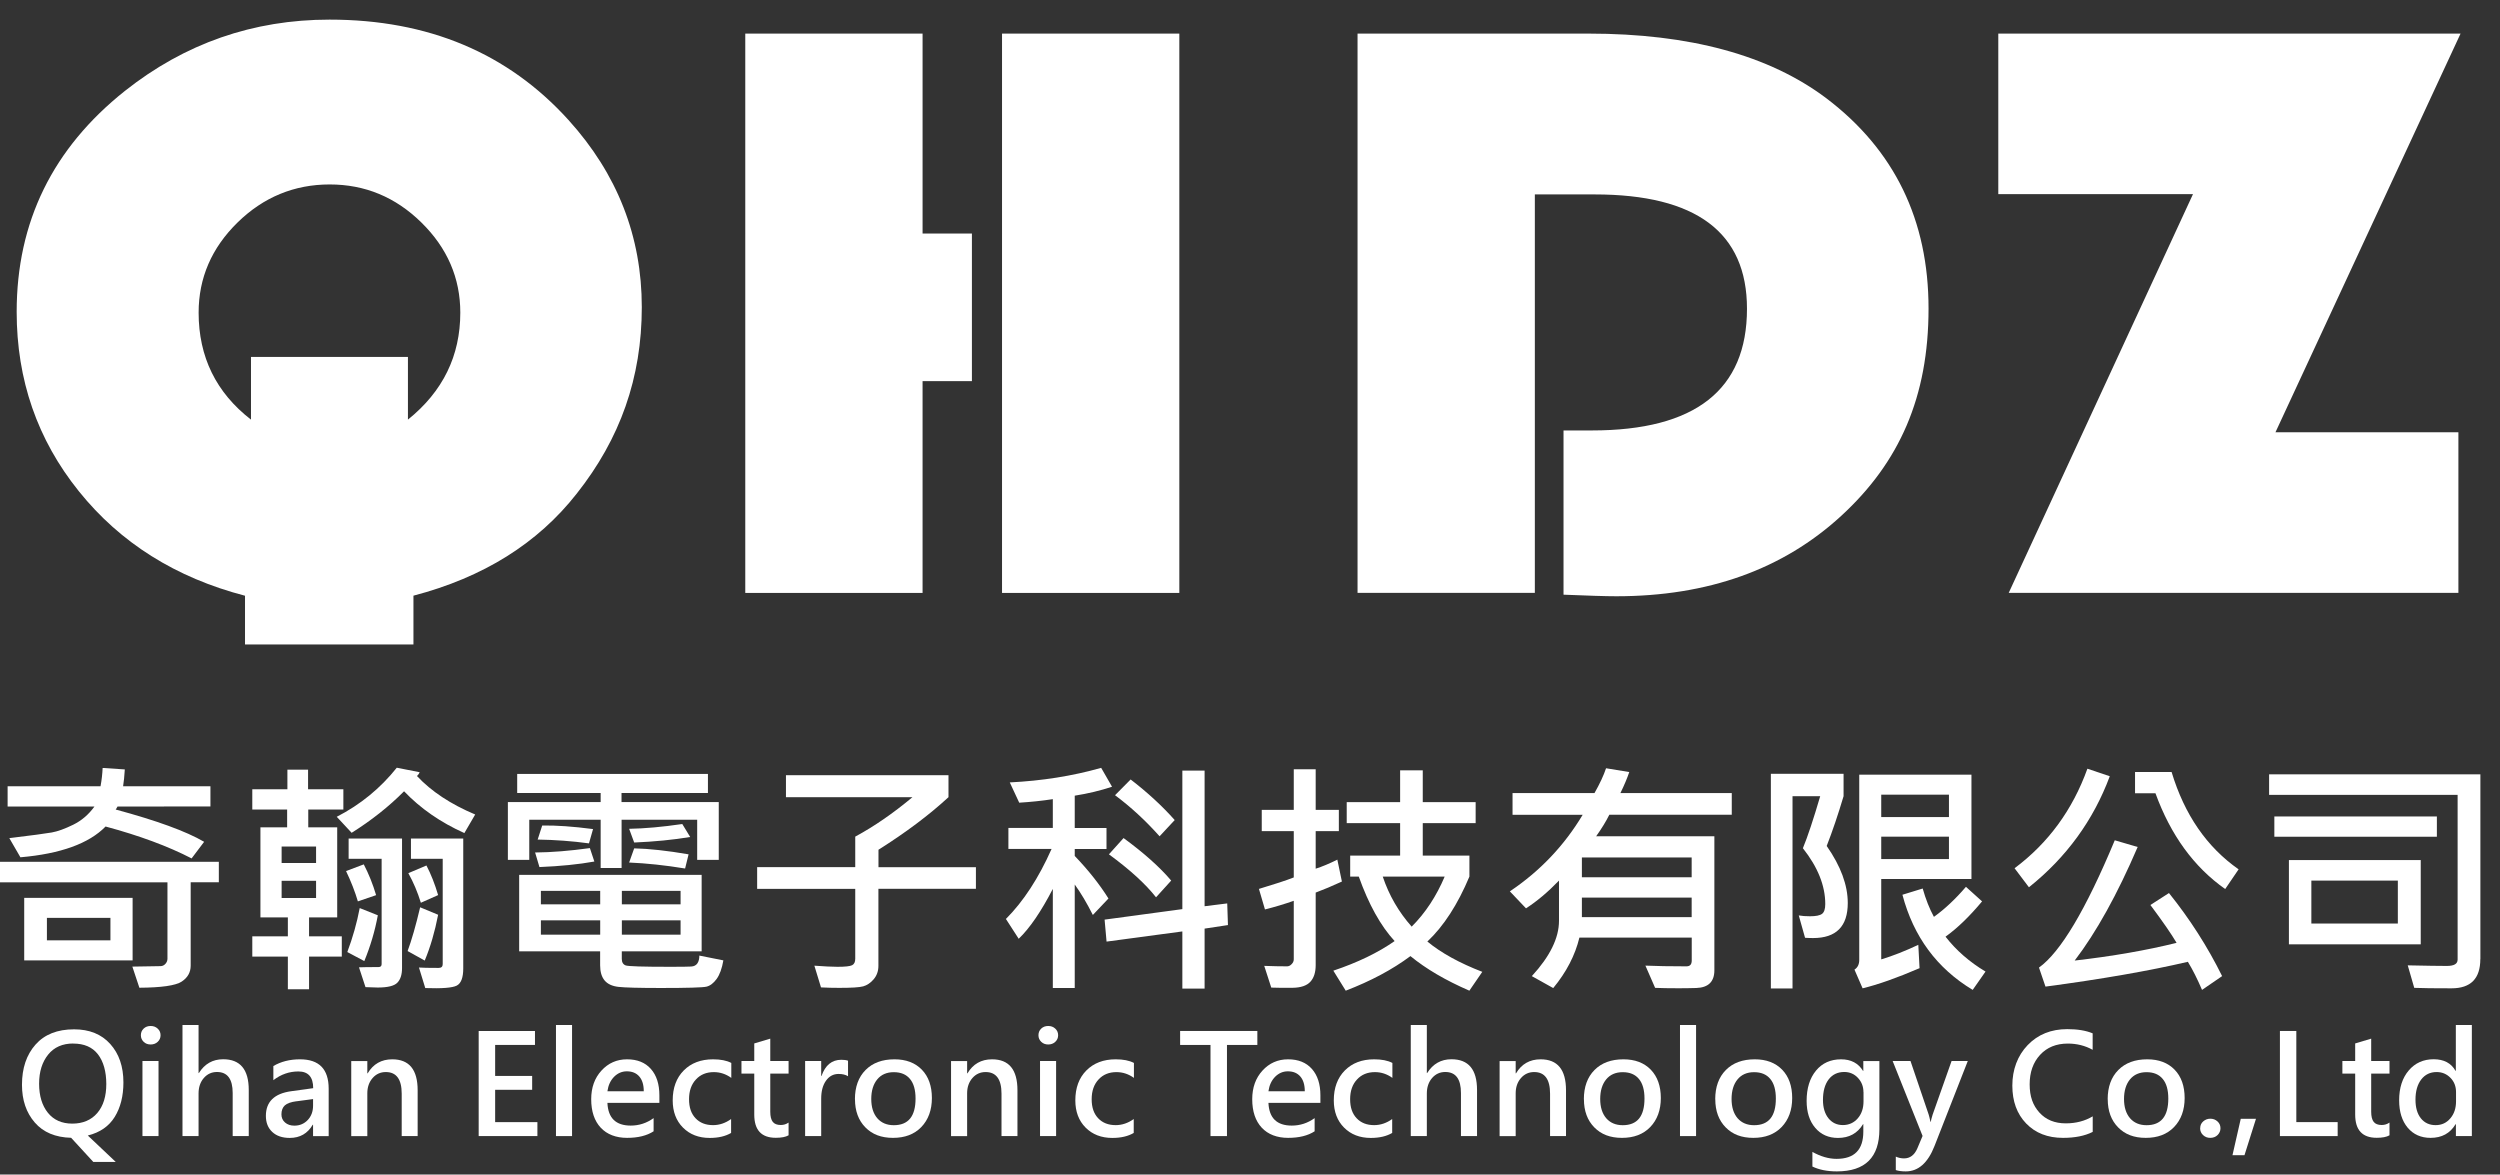 <?xml version="1.0" encoding="UTF-8"?>
<svg id="_圖層_1" data-name="圖層 1" xmlns="http://www.w3.org/2000/svg" viewBox="0 0 381 179">
  <rect x="0" y="0" width="381" height="179" fill="#333333" stroke="none"/>
  <defs>
    <style>
      .cls-1 {
        fill: #fff;
      }
    </style>
  </defs>
  <g>
    <path class="cls-1" d="m37.34,98.23v-7.44c-10.55-2.75-19-8.05-25.32-15.92-6.33-7.87-9.48-16.98-9.48-27.35,0-13.69,5.49-24.91,16.49-33.66C28.17,6.62,38.56,2.99,50.23,2.99c15.04,0,27.17,5.1,36.4,15.29,7.46,8.24,11.18,17.75,11.18,28.53s-3.3,20.05-9.91,28.41c-5.94,7.58-14.23,12.77-24.89,15.56v7.44h-25.68.01Zm.94-43.83h23.89v9.55c5.33-4.29,7.98-9.72,7.98-16.3,0-5.28-1.98-9.86-5.93-13.74-3.95-3.88-8.6-5.8-13.98-5.8s-10.09,1.93-14.04,5.8c-3.95,3.87-5.93,8.45-5.93,13.74,0,6.74,2.66,12.18,7.98,16.3v-9.55h.01Z"/>
    <path class="cls-1" d="m148.12,35.59v22.49h-7.52v32.28h-27.02V5.12h27.02v30.47h7.52Zm31.61-30.47v85.24h-27.02V5.12h27.02Z"/>
    <path class="cls-1" d="m233.91,29.59v60.76h-27.02V5.12h35.19c15.44,0,27.53,3.29,36.26,9.86,10.38,7.87,15.57,18.55,15.57,32.04s-4.44,23.45-13.31,31.6-20.29,12.25-34.27,12.25c-1.64,0-4.33-.09-8.05-.24v-25.03h4.33c15.75,0,23.63-6.18,23.63-18.55,0-11.62-7.74-17.42-23.22-17.42h-9.11v-.02Z"/>
    <path class="cls-1" d="m374.99,5.12l-28.21,60.76h27.88v24.47h-68.53l28.08-60.76h-29.67V5.12h70.46-.01Z"/>
  </g>
  <g>
    <path class="cls-1" d="m33.35,134.46h-4.29v12.7c0,1.03-.46,1.84-1.38,2.44-.92.6-3.07.91-6.44.93l-1.07-3.22c1.19-.01,2.61-.04,4.28-.07.29,0,.54-.11.75-.34.21-.23.32-.49.32-.79v-11.64H0v-3.13h33.35v3.13Zm-1.28-14.63v3.07l-14.16.02c-.14.25-.23.4-.28.45,6.23,1.68,10.72,3.31,13.48,4.92l-1.91,2.53c-3.58-1.85-7.95-3.47-13.11-4.86-2.53,2.59-6.85,4.16-12.98,4.69l-1.69-2.92c3.4-.41,5.55-.7,6.46-.86s2-.56,3.27-1.18,2.36-1.55,3.24-2.77H1.16v-3.09h14.16c.18-.96.28-1.89.32-2.79l3.38.22c-.06,1.02-.15,1.87-.26,2.57h13.32Zm-11.85,26.53H3.69v-9.53h16.52v9.53Zm-3.39-3.05v-3.43H7.15v3.43h9.68Z"/>
    <path class="cls-1" d="m52.33,123.37h-5.35v2.72h4.41v13.72h-4.29v2.89h4.99v3.09h-4.99v4.97h-3.23v-4.97h-5.42v-3.09h5.42v-2.89h-4.18v-13.72h4.07v-2.72h-5.31v-3.09h5.35v-2.98h3.15v2.98h5.38v3.09Zm-4.16,8.15v-2.51h-5.25v2.51h5.25Zm0,5.34v-2.63h-5.25v2.63h5.25Zm24.25-12.73l-1.65,2.83c-3.63-1.63-6.69-3.75-9.19-6.37-2.31,2.33-4.98,4.44-7.99,6.33l-2.27-2.44c3.6-1.85,6.65-4.34,9.15-7.48l3.49.69c-.06.17-.2.37-.41.58,2.18,2.33,5.13,4.29,8.87,5.86Zm-15.1,12.29l-2.78.95c-.43-1.46-1.03-3-1.8-4.62l2.7-1.02c.76,1.46,1.39,3.03,1.88,4.69Zm.26,3.07c-.43,2.35-1.11,4.67-2.06,6.98l-2.59-1.38c.83-2.21,1.46-4.44,1.89-6.7l2.76,1.1Zm3.69,8.06c0,.99-.24,1.73-.72,2.22s-1.48.73-2.99.73c-.46,0-1.08-.02-1.86-.06l-.99-3.02c.54-.02,1.53-.04,2.98-.04.31,0,.47-.15.47-.45v-16.05h-5.03v-3.09h8.14v19.75Zm5.5-8.14c-.5,2.59-1.18,4.92-2.04,6.98l-2.61-1.45c.61-1.65,1.25-3.87,1.91-6.67l2.74,1.14Zm0-3l-2.63,1.17c-.5-1.63-1.14-3.13-1.91-4.51l2.76-1.17c.69,1.32,1.28,2.82,1.78,4.51Zm3.83,11.17c0,1.41-.33,2.29-1,2.63s-2.27.46-4.79.37l-.96-3.13c.5.04,1.5.06,3,.06.41,0,.62-.19.62-.58v-16.05h-4.84v-3.09h7.97v19.79Z"/>
    <path class="cls-1" d="m109.55,131.04h-3.3v-6.11h-11.52v7.35h-3.19v-7.35h-10.88v6.11h-3.26v-8.81h14.14v-1.38h-12.72v-2.9h29.07v2.9h-13.17v1.38h14.82v8.81Zm.69,15.32c-.21,1.24-.56,2.19-1.03,2.84-.48.65-.99,1.04-1.56,1.17-.56.13-2.87.2-6.92.2-3.36,0-5.52-.06-6.48-.17-.96-.11-1.66-.44-2.11-.98-.45-.54-.68-1.31-.68-2.3v-2.14h-12.34v-11.65h27.81v11.65h-12.17v1.15c0,.52.2.85.59,1,.39.14,2.63.21,6.71.21,1.75,0,2.84-.01,3.27-.04.43-.02.75-.19.95-.48s.3-.7.3-1.19l3.66.73Zm-19.67-15.06c-2.39.43-5.18.71-8.36.84l-.66-2.22c2.53-.02,5.31-.25,8.35-.67l.68,2.05Zm-.19-4.95l-.62,2.18c-2.58-.35-5.18-.54-7.82-.58l.69-2.14c2.11-.04,4.69.14,7.75.54Zm1.09,11.47v-2.05h-9.04v2.05h9.04Zm0,4.62v-2.18h-9.04v2.18h9.04Zm12.25-4.62v-2.05h-8.95v2.05h8.95Zm0,4.62v-2.18h-8.95v2.18h8.95Zm1.46-14.88c-2.6.43-5.45.71-8.53.84l-.77-2.09c2.36-.04,5.06-.28,8.1-.73l1.2,1.97Zm-.24,2.64l-.53,2.16c-3.05-.5-5.9-.8-8.53-.91l.77-2.16c2.28.05,5.04.35,8.29.91Z"/>
    <path class="cls-1" d="m148.72,135.45h-14.85v11.75c0,.79-.24,1.47-.72,2.04-.48.56-1.02.92-1.6,1.08s-1.8.23-3.64.23c-.94,0-1.87-.02-2.79-.07l-1.01-3.31c1.51.11,2.69.17,3.53.17,1.16,0,1.9-.08,2.22-.24.32-.16.48-.49.48-.99v-10.65h-14.95v-3.31h14.95v-4.65c2.89-1.56,5.8-3.57,8.72-6.01h-19.28v-3.35h24.77v3.35c-2.95,2.72-6.51,5.39-10.67,8.01v2.66h14.85v3.31Z"/>
    <path class="cls-1" d="m169.47,119.9c-1.75.58-3.64,1.04-5.68,1.36v4.93h4.84v3.2h-4.84v1.06c2.01,2.09,3.73,4.24,5.14,6.48l-2.38,2.51c-.91-1.81-1.83-3.36-2.76-4.64v15.77h-3.34v-15.1c-1.79,3.46-3.52,5.99-5.2,7.6l-1.95-3.02c2.68-2.68,4.99-6.24,6.96-10.67h-6.58v-3.2h6.77v-4.39c-1.63.25-3.33.43-5.12.54l-1.44-3.09c4.89-.24,9.53-.97,13.93-2.22l1.65,2.87Zm17.67,21.08l-3.56.54v9.14h-3.39v-8.71l-11.55,1.55-.3-3.35,11.85-1.6v-21.11h3.39v20.67l3.45-.43.11,3.31Zm-8.65-6.78l-2.31,2.55c-1.61-2.05-4.01-4.23-7.18-6.55l2.23-2.48c3.1,2.27,5.52,4.43,7.26,6.48Zm.54-9.23l-2.31,2.48c-2.15-2.41-4.41-4.49-6.79-6.26l2.38-2.4c2.56,1.97,4.8,4.03,6.71,6.18Z"/>
    <path class="cls-1" d="m204.5,134.35c-1.45.67-2.78,1.23-3.99,1.68v11.06c0,1.09-.27,1.94-.81,2.53s-1.44.9-2.7.92c-1.26.02-2.35,0-3.26-.03l-1.07-3.31c1.35.05,2.51.07,3.49.07.24,0,.47-.11.68-.33.22-.22.33-.46.33-.74v-8.92c-1.41.5-2.88.94-4.39,1.32l-.92-3.13c2.4-.72,4.17-1.3,5.31-1.75v-7.06h-4.88v-3.24h4.88v-6.18h3.34v6.18h3.53v3.24h-3.53v5.73c1-.32,2.1-.78,3.3-1.38l.69,3.31Zm21.4,13.76l-1.97,2.87c-3.63-1.58-6.62-3.33-8.98-5.27-2.75,2.05-6.04,3.8-9.86,5.27l-1.89-3.05c3.7-1.24,6.81-2.74,9.34-4.51-2.14-2.33-3.96-5.61-5.46-9.83h-1.31v-3.2h7.61v-4.95h-8.14v-3.2h8.14v-4.84h3.45v4.84h8.06v3.2h-8.06v4.95h7.11v3.2c-1.79,4.27-3.93,7.57-6.41,9.9,2.11,1.74,4.91,3.28,8.38,4.62Zm-5.74-14.52h-9.43c.95,2.84,2.42,5.39,4.41,7.63,2.09-2.09,3.76-4.63,5.03-7.63Z"/>
    <path class="cls-1" d="m263.92,124.17h-18.66c-.5,1.01-1.17,2.1-2.01,3.28h18.02v20.44c0,.84-.23,1.5-.68,1.95s-1.15.7-2.07.73-1.84.04-2.74.04c-1.44,0-2.62-.02-3.54-.06l-1.48-3.39c1.63.07,3.71.11,6.25.11.54,0,.81-.29.81-.88v-3.5h-17.12c-.65,2.69-1.98,5.26-3.99,7.69l-3.26-1.82c2.76-3,4.14-5.81,4.14-8.43v-6.13c-1.7,1.76-3.38,3.17-5.03,4.23l-2.46-2.59c4.59-3.08,8.29-6.97,11.1-11.67h-10.69v-3.31h12.49c.81-1.43,1.4-2.69,1.76-3.78l3.54.58c-.33.97-.78,2.04-1.35,3.2h16.97v3.31Zm-6.11,9.53v-3.02h-16.73v3.02h16.73Zm0,6.07v-2.98h-16.73v2.98h16.73Z"/>
    <path class="cls-1" d="m278.39,128.93c2.14,3.07,3.21,5.96,3.21,8.69,0,3.56-1.76,5.34-5.29,5.34-.38,0-.78-.01-1.22-.04l-.96-3.41c.49.09,1.06.13,1.71.13.9,0,1.51-.12,1.84-.37s.49-.74.49-1.49c0-2.81-1.14-5.64-3.41-8.51.73-1.77,1.61-4.42,2.64-7.93h-4.22v29.3h-3.3v-32.71h11.08v3.41c-.83,2.78-1.68,5.31-2.57,7.58Zm22.06,5.03h-13.75v12.25c1.76-.53,3.64-1.27,5.65-2.22l.19,3.56c-3.46,1.49-6.36,2.51-8.68,3.07l-1.24-2.85c.49-.31.73-.81.73-1.49v-28.22h17.1v15.9Zm-3.43-9.44v-3.41h-10.32v3.41h10.32Zm0,6.4v-3.41h-10.32v3.41h10.32Zm5.57,17.15l-1.95,2.79c-5.45-3.28-9.02-8.11-10.71-14.5l3.09-.95c.46,1.63,1.03,3.07,1.71,4.32,1.66-1.19,3.29-2.72,4.88-4.58l2.46,2.22c-1.9,2.28-3.76,4.08-5.57,5.38,1.61,2.07,3.64,3.85,6.1,5.32Z"/>
    <path class="cls-1" d="m321.53,118.3c-2.5,6.71-6.61,12.36-12.32,16.92l-2.19-2.9c5.14-3.84,8.84-8.89,11.1-15.17l3.41,1.15Zm17.12,30.46l-3.06,2.1c-.71-1.66-1.43-3.09-2.16-4.28-5.91,1.38-13.15,2.64-21.7,3.78l-.99-2.9c3.29-2.36,7.14-8.82,11.55-19.4l3.49,1.02c-3.11,7.24-6.31,13.01-9.6,17.31,5.76-.66,10.94-1.56,15.53-2.7-.78-1.33-2.11-3.25-3.99-5.77l2.83-1.82c3.19,3.97,5.89,8.19,8.1,12.66Zm2.51-16.27l-2.04,3c-4.75-3.34-8.3-8.2-10.63-14.6h-3.11v-3.24h5.57c1.96,6.5,5.37,11.45,10.22,14.84Z"/>
    <path class="cls-1" d="m378,146.17c0,2.97-1.46,4.45-4.39,4.45-2.59,0-4.48-.02-5.68-.07l-.99-3.43c2.85.06,4.83.09,5.95.09s1.65-.32,1.65-.97v-25.1h-28.73v-3.13h32.2v28.15Zm-6.62-18.65h-24.77v-3.09h24.77v3.09Zm-2.46,16.4h-20.09v-12.85h20.09v12.85Zm-3.49-3.17v-6.55h-13.18v6.55h13.18Z"/>
  </g>
  <g>
    <path class="cls-1" d="m13.39,173.06l4.25,4.02h-3.42l-3.38-3.68c-2.39-.06-4.24-.83-5.54-2.33-1.3-1.5-1.95-3.41-1.95-5.75,0-2.53.69-4.57,2.06-6.12s3.33-2.33,5.88-2.33c2.33,0,4.17.74,5.51,2.23,1.34,1.49,2.01,3.44,2.01,5.86,0,2.07-.44,3.82-1.32,5.25-.88,1.43-2.25,2.38-4.1,2.84Zm-2.22-14.03c-1.64,0-2.92.56-3.83,1.69s-1.38,2.6-1.38,4.44.45,3.32,1.34,4.43c.89,1.1,2.13,1.65,3.72,1.65s2.89-.54,3.81-1.62,1.37-2.55,1.37-4.42-.43-3.44-1.28-4.53c-.85-1.09-2.1-1.63-3.76-1.63Z"/>
    <path class="cls-1" d="m21.47,157.77c0-.41.14-.74.42-1.01.28-.27.64-.4,1.07-.4s.78.13,1.07.4.44.6.44,1.01-.15.74-.44,1.01c-.29.27-.65.4-1.07.4s-.78-.13-1.06-.4-.43-.6-.43-1Zm.24,15.37v-11.44h2.45v11.44h-2.45Z"/>
    <path class="cls-1" d="m37.91,173.14h-2.45v-6.56c0-2.14-.8-3.21-2.39-3.21-.81,0-1.48.31-2.01.92s-.8,1.4-.8,2.35v6.5h-2.45v-16.93h2.45v7.32h.05c.88-1.4,2.11-2.1,3.7-2.1,2.6,0,3.9,1.56,3.9,4.68v7.03Z"/>
    <path class="cls-1" d="m41.65,162.47c1.17-.69,2.53-1.03,4.07-1.03,2.91,0,4.37,1.49,4.37,4.48v7.23h-2.38v-1.74h-.05c-.78,1.34-1.95,2.01-3.5,2.01-1.13,0-2.02-.3-2.67-.91s-.97-1.42-.97-2.45c0-2.15,1.29-3.41,3.87-3.76l3.34-.46c0-1.7-.75-2.55-2.26-2.55-1.38,0-2.65.44-3.81,1.33v-2.14Zm3.53,5.36c-.83.11-1.42.32-1.77.63-.34.31-.52.77-.52,1.37,0,.5.18.92.55,1.24.37.32.84.48,1.42.48.82,0,1.5-.29,2.04-.86.54-.58.81-1.3.81-2.18v-1.01l-2.54.34Z"/>
    <path class="cls-1" d="m63.66,173.14h-2.44v-6.46c0-2.2-.81-3.3-2.42-3.3-.81,0-1.48.3-2.02.92-.53.61-.8,1.38-.8,2.32v6.53h-2.45v-11.44h2.45v1.87h.05c.85-1.43,2.1-2.14,3.75-2.14,2.58,0,3.87,1.57,3.87,4.72v6.99Z"/>
    <path class="cls-1" d="m81.89,173.14h-8.94v-16.02h8.58v2.13h-6.07v4.72h5.64v2.12h-5.64v4.92h6.44v2.13Z"/>
    <path class="cls-1" d="m84.73,173.14v-16.93h2.45v16.93h-2.45Z"/>
    <path class="cls-1" d="m100.49,168.08h-7.92c.1,2.31,1.29,3.46,3.55,3.46,1.28,0,2.44-.38,3.49-1.14v2.01c-1.03.67-2.38,1-4.05,1s-3.05-.52-4.01-1.55-1.45-2.48-1.45-4.34c0-1.77.52-3.22,1.56-4.36,1.04-1.14,2.34-1.72,3.9-1.72s2.77.49,3.63,1.46c.87.98,1.3,2.32,1.3,4.03v1.15Zm-2.38-1.77c0-.98-.23-1.73-.68-2.25s-1.08-.79-1.9-.79c-.74,0-1.39.28-1.94.83-.55.56-.89,1.29-1.02,2.21h5.53Z"/>
    <path class="cls-1" d="m111.42,172.66c-.85.5-1.93.76-3.26.76-1.68,0-3.04-.53-4.08-1.58s-1.56-2.43-1.56-4.14c0-1.91.56-3.43,1.68-4.56s2.61-1.7,4.47-1.7c1.15,0,2.07.18,2.78.55v2.28c-.82-.59-1.71-.88-2.66-.88-1.13,0-2.04.37-2.73,1.12-.7.75-1.05,1.75-1.05,3.01s.33,2.2.99,2.9,1.55,1.05,2.67,1.05c.97,0,1.89-.31,2.75-.93v2.12Z"/>
    <path class="cls-1" d="m120.18,173.02c-.45.26-1.1.38-1.95.38-2.19,0-3.28-1.18-3.28-3.54v-6.24h-1.95v-1.92h1.95v-2.68l2.44-.73v3.41h2.79v1.92h-2.79v5.81c0,.71.13,1.22.38,1.54.25.32.66.48,1.22.48.44,0,.83-.12,1.19-.37v1.93Z"/>
    <path class="cls-1" d="m129.24,164.02c-.36-.23-.84-.35-1.44-.35-.79,0-1.43.34-1.92,1.03-.49.69-.73,1.6-.73,2.74v5.7h-2.45v-11.44h2.45v2.28h.05c.57-1.65,1.58-2.47,3.02-2.47.43,0,.77.05,1.02.14v2.37Z"/>
    <path class="cls-1" d="m130.29,167.53c0-1.88.54-3.37,1.62-4.46,1.08-1.09,2.55-1.63,4.41-1.63,1.76,0,3.15.53,4.17,1.58s1.53,2.5,1.53,4.32-.54,3.31-1.61,4.42-2.51,1.65-4.31,1.65-3.17-.53-4.22-1.6c-1.05-1.07-1.58-2.5-1.58-4.28Zm2.49-.05c0,1.25.31,2.23.92,2.94.61.7,1.45,1.06,2.51,1.06,2.22,0,3.32-1.35,3.32-4.06,0-1.31-.28-2.31-.85-2.99-.57-.69-1.39-1.03-2.47-1.03s-1.92.37-2.52,1.1-.91,1.73-.91,3Z"/>
    <path class="cls-1" d="m155.07,173.14h-2.44v-6.46c0-2.2-.81-3.3-2.42-3.3-.81,0-1.48.3-2.02.92-.53.61-.8,1.38-.8,2.32v6.53h-2.45v-11.44h2.45v1.87h.05c.85-1.43,2.1-2.14,3.75-2.14,2.58,0,3.87,1.57,3.87,4.72v6.99Z"/>
    <path class="cls-1" d="m158.26,157.77c0-.41.14-.74.42-1.01.28-.27.64-.4,1.07-.4s.78.13,1.07.4.44.6.44,1.01-.15.74-.44,1.01c-.29.27-.65.4-1.07.4s-.78-.13-1.06-.4-.43-.6-.43-1Zm.24,15.37v-11.44h2.45v11.44h-2.45Z"/>
    <path class="cls-1" d="m172.78,172.66c-.85.5-1.93.76-3.26.76-1.68,0-3.04-.53-4.08-1.58s-1.56-2.43-1.56-4.14c0-1.91.56-3.43,1.68-4.56s2.61-1.7,4.47-1.7c1.15,0,2.07.18,2.78.55v2.28c-.82-.59-1.71-.88-2.66-.88-1.13,0-2.04.37-2.73,1.12-.7.75-1.05,1.75-1.05,3.01s.33,2.2.99,2.9,1.55,1.05,2.67,1.05c.97,0,1.89-.31,2.75-.93v2.12Z"/>
    <path class="cls-1" d="m191.63,159.25h-4.64v13.89h-2.51v-13.89h-4.63v-2.13h11.77v2.13Z"/>
    <path class="cls-1" d="m201.23,168.08h-7.92c.1,2.31,1.29,3.46,3.55,3.46,1.28,0,2.44-.38,3.49-1.14v2.01c-1.03.67-2.38,1-4.05,1s-3.05-.52-4.01-1.55-1.45-2.48-1.45-4.34c0-1.77.52-3.22,1.56-4.36,1.04-1.14,2.34-1.72,3.9-1.72s2.77.49,3.63,1.46c.87.98,1.3,2.32,1.3,4.03v1.15Zm-2.38-1.77c0-.98-.23-1.73-.68-2.25s-1.08-.79-1.9-.79c-.74,0-1.39.28-1.94.83-.55.56-.89,1.29-1.02,2.21h5.53Z"/>
    <path class="cls-1" d="m212.17,172.66c-.85.5-1.93.76-3.26.76-1.68,0-3.04-.53-4.08-1.58s-1.56-2.43-1.56-4.14c0-1.91.56-3.43,1.68-4.56s2.61-1.7,4.47-1.7c1.15,0,2.07.18,2.78.55v2.28c-.82-.59-1.71-.88-2.66-.88-1.13,0-2.04.37-2.73,1.12-.7.75-1.05,1.75-1.05,3.01s.33,2.2.99,2.9,1.55,1.05,2.67,1.05c.97,0,1.89-.31,2.75-.93v2.12Z"/>
    <path class="cls-1" d="m225.1,173.14h-2.45v-6.56c0-2.14-.8-3.21-2.39-3.21-.81,0-1.48.31-2.01.92s-.8,1.4-.8,2.35v6.5h-2.45v-16.93h2.45v7.32h.05c.88-1.4,2.11-2.1,3.7-2.1,2.6,0,3.9,1.56,3.9,4.68v7.03Z"/>
    <path class="cls-1" d="m238.67,173.14h-2.44v-6.46c0-2.2-.81-3.3-2.42-3.3-.81,0-1.48.3-2.02.92-.53.61-.8,1.38-.8,2.32v6.53h-2.45v-11.44h2.45v1.87h.05c.85-1.43,2.1-2.14,3.75-2.14,2.58,0,3.87,1.57,3.87,4.72v6.99Z"/>
    <path class="cls-1" d="m241.38,167.53c0-1.88.54-3.37,1.62-4.46,1.08-1.09,2.55-1.63,4.41-1.63,1.76,0,3.15.53,4.17,1.58,1.02,1.06,1.53,2.5,1.53,4.32s-.54,3.31-1.61,4.42-2.51,1.65-4.31,1.65-3.17-.53-4.22-1.6c-1.05-1.07-1.58-2.5-1.58-4.28Zm2.49-.05c0,1.25.31,2.23.92,2.94.61.7,1.45,1.06,2.51,1.06,2.22,0,3.32-1.35,3.32-4.06,0-1.31-.28-2.31-.85-2.99-.57-.69-1.39-1.03-2.47-1.03s-1.92.37-2.52,1.1-.91,1.73-.91,3Z"/>
    <path class="cls-1" d="m256.03,173.14v-16.93h2.45v16.93h-2.45Z"/>
    <path class="cls-1" d="m261.4,167.53c0-1.88.54-3.37,1.62-4.46,1.08-1.09,2.55-1.63,4.41-1.63,1.76,0,3.15.53,4.17,1.58s1.53,2.5,1.53,4.32-.54,3.31-1.61,4.42-2.51,1.65-4.31,1.65-3.17-.53-4.22-1.6c-1.05-1.07-1.58-2.5-1.58-4.28Zm2.49-.05c0,1.25.31,2.23.92,2.94.61.7,1.45,1.06,2.51,1.06,2.22,0,3.32-1.35,3.32-4.06,0-1.31-.28-2.31-.85-2.99-.57-.69-1.39-1.03-2.47-1.03s-1.92.37-2.52,1.1-.91,1.73-.91,3Z"/>
    <path class="cls-1" d="m286.42,172.09c0,4.29-2.16,6.43-6.48,6.43-1.47,0-2.71-.25-3.73-.74v-2.23c1.26.7,2.49,1.06,3.68,1.06,2.72,0,4.08-1.38,4.08-4.15v-1.14h-.04c-.85,1.4-2.12,2.1-3.82,2.1-1.44,0-2.6-.51-3.47-1.54-.87-1.02-1.31-2.39-1.31-4.1,0-1.93.48-3.47,1.43-4.62.95-1.15,2.23-1.72,3.82-1.72,1.51,0,2.63.59,3.35,1.77h.04v-1.5h2.45v10.38Zm-2.43-5.65c0-.85-.28-1.57-.84-2.17s-1.26-.9-2.08-.9c-1.01,0-1.8.38-2.38,1.13-.58.76-.87,1.8-.87,3.14,0,1.16.28,2.08.83,2.78.56.69,1.29,1.04,2.2,1.04s1.68-.34,2.27-1.02c.59-.68.88-1.54.88-2.59v-1.42Z"/>
    <path class="cls-1" d="m299.89,161.7l-5.07,12.95c-1.01,2.58-2.47,3.87-4.38,3.87-.63,0-1.13-.07-1.52-.2v-2.05c.4.18.82.27,1.25.27.92,0,1.59-.51,2.03-1.52l.8-1.9-4.56-11.42h2.72l2.77,8.16c.06.17.15.54.27,1.1h.05c.03-.22.13-.58.28-1.08l2.89-8.18h2.47Z"/>
    <path class="cls-1" d="m318.91,172.51c-1.19.6-2.7.9-4.51.9-2.33,0-4.2-.73-5.61-2.19-1.41-1.46-2.11-3.38-2.11-5.78s.78-4.55,2.34-6.17c1.56-1.62,3.57-2.43,6.03-2.43,1.55,0,2.84.21,3.87.64v2.51c-1.14-.63-2.4-.95-3.78-.95-1.76,0-3.17.57-4.23,1.72-1.06,1.15-1.59,2.65-1.59,4.5s.5,3.21,1.49,4.3,2.33,1.64,4.01,1.64c1.56,0,2.92-.36,4.11-1.07v2.35Z"/>
    <path class="cls-1" d="m321.21,167.53c0-1.88.54-3.37,1.62-4.46,1.08-1.09,2.55-1.63,4.41-1.63,1.76,0,3.15.53,4.17,1.58s1.53,2.5,1.53,4.32-.54,3.31-1.61,4.42-2.51,1.65-4.31,1.65-3.17-.53-4.22-1.6c-1.05-1.07-1.58-2.5-1.58-4.28Zm2.49-.05c0,1.25.31,2.23.92,2.94.61.7,1.45,1.06,2.51,1.06,2.22,0,3.32-1.35,3.32-4.06,0-1.31-.28-2.31-.85-2.99-.57-.69-1.39-1.03-2.47-1.03s-1.92.37-2.52,1.1-.91,1.73-.91,3Z"/>
    <path class="cls-1" d="m335.31,171.94c0-.42.15-.77.46-1.04s.67-.41,1.09-.41.78.14,1.08.41.46.62.46,1.05c0,.4-.15.74-.44,1.03-.29.29-.67.43-1.13.43-.42,0-.78-.14-1.08-.42-.3-.28-.45-.63-.45-1.04Z"/>
    <path class="cls-1" d="m343.81,170.51l-1.75,5.54h-1.83l1.26-5.54h2.32Z"/>
    <path class="cls-1" d="m356.26,173.14h-8.8v-16.02h2.5v13.89h6.3v2.13Z"/>
    <path class="cls-1" d="m364.16,173.02c-.45.26-1.1.38-1.95.38-2.19,0-3.28-1.18-3.28-3.54v-6.24h-1.95v-1.92h1.95v-2.68l2.44-.73v3.41h2.79v1.92h-2.79v5.81c0,.71.13,1.22.38,1.54.25.32.66.48,1.22.48.44,0,.83-.12,1.19-.37v1.93Z"/>
    <path class="cls-1" d="m376.72,173.14h-2.44v-1.81h-.05c-.83,1.39-2.1,2.08-3.81,2.08-1.46,0-2.62-.52-3.49-1.55-.86-1.03-1.3-2.42-1.3-4.17,0-1.9.49-3.41,1.46-4.55s2.24-1.71,3.8-1.71,2.67.59,3.33,1.76h.05v-6.98h2.44v16.93Zm-2.42-6.7c0-.87-.28-1.6-.85-2.18s-1.27-.88-2.1-.88c-.99,0-1.77.38-2.35,1.13s-.88,1.78-.88,3.08c0,1.2.27,2.15.82,2.84.55.69,1.3,1.04,2.24,1.04s1.66-.34,2.25-1.03.87-1.55.87-2.6v-1.4Z"/>
  </g>
</svg>